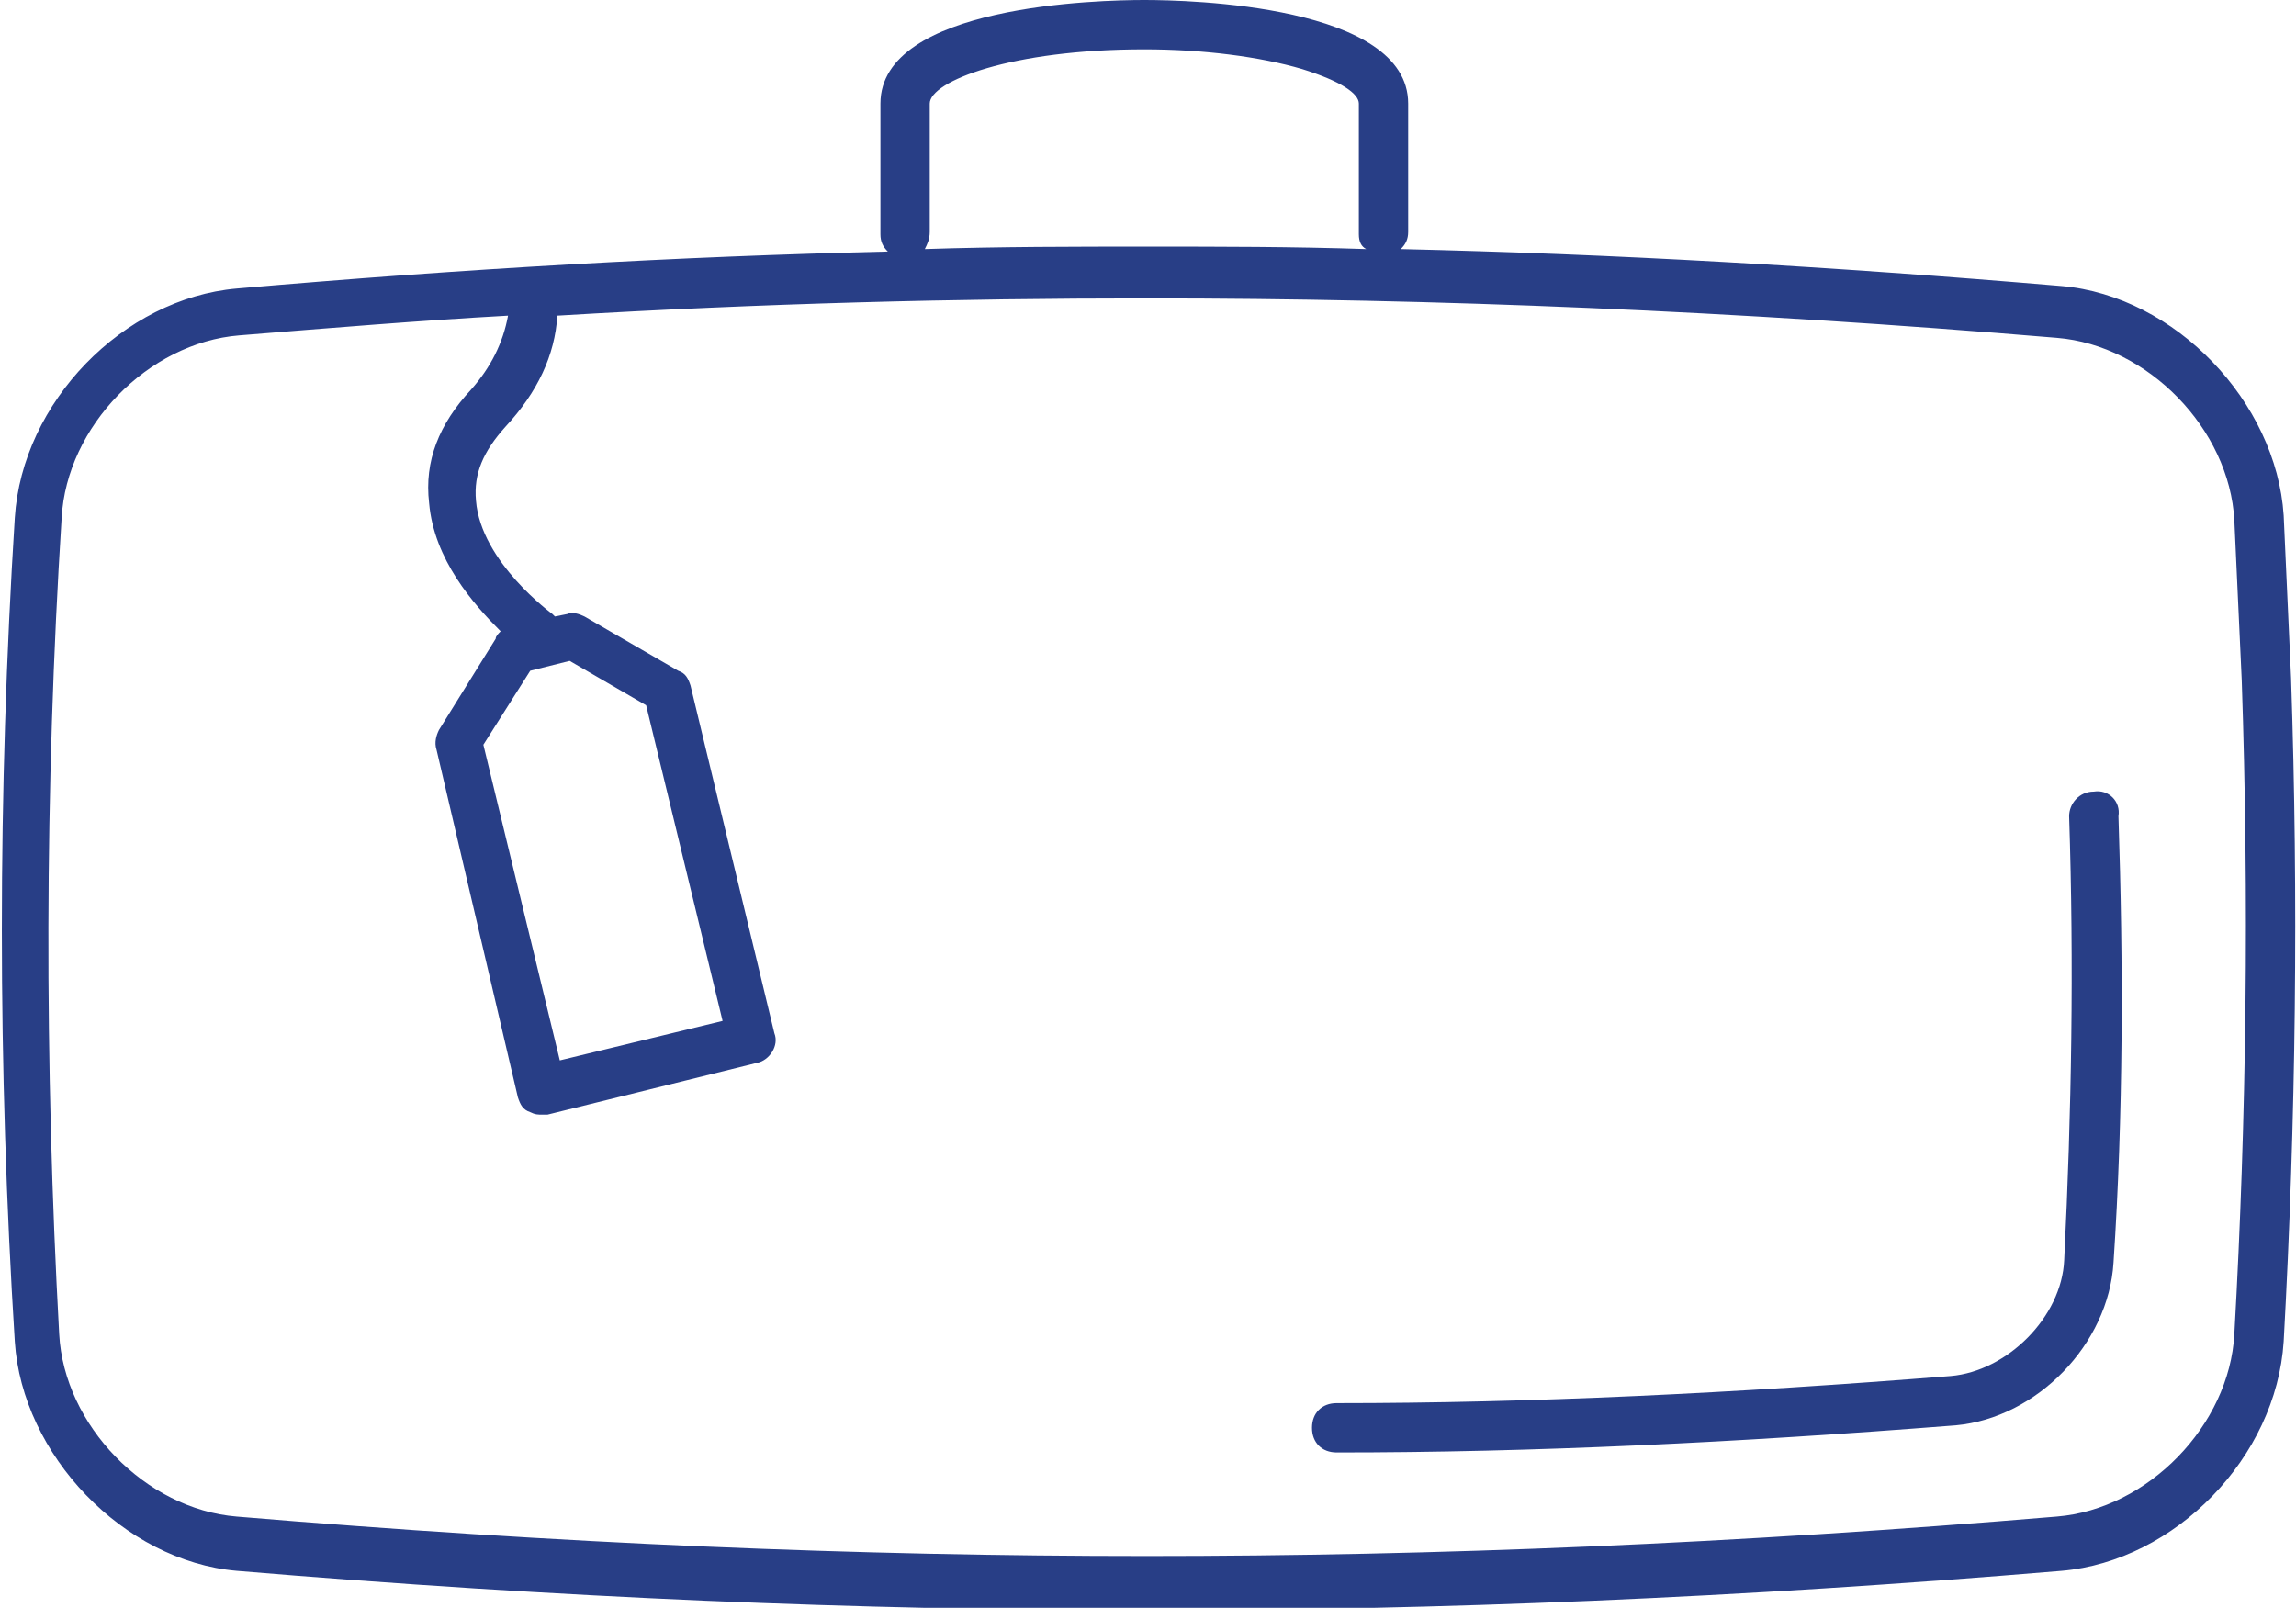 <?xml version="1.0" encoding="utf-8"?>
<!-- Generator: Adobe Illustrator 25.0.1, SVG Export Plug-In . SVG Version: 6.00 Build 0)  -->
<svg version="1.1" id="Layer_1" xmlns="http://www.w3.org/2000/svg" xmlns:xlink="http://www.w3.org/1999/xlink" x="0px" y="0px"
	 viewBox="0 0 93.1 65.2" style="enable-background:new 0 0 93.1 65.2;" xml:space="preserve">
<style type="text/css">
	.st0{fill:#283E86;}
</style>
<g>
	<path class="st0" d="M92.9,27.5c-0.1-2.2-0.2-4.4-0.3-6.6c-0.3-4.6-4.4-8.9-9-9.3c-9.4-0.8-18.2-1.3-26.8-1.5
		c0.2-0.2,0.3-0.4,0.3-0.7V4.2c0-4-8.9-4.2-10.7-4.2c-1.8,0-10.7,0.2-10.7,4.2v5.3c0,0.3,0.1,0.5,0.3,0.7
		c-8.5,0.2-17.2,0.7-26.4,1.5c-4.6,0.4-8.7,4.6-9,9.3c-0.7,11.1-0.7,22.3,0,33.4c0.3,4.6,4.4,8.9,9,9.3c13.1,1.1,25.2,1.6,37,1.6
		s23.9-0.5,37-1.6c4.6-0.4,8.7-4.6,9-9.3C93.1,45.4,93.2,36.4,92.9,27.5z M37.7,9.4V4.2C37.7,3.3,41,2,46.4,2c2.4,0,4.7,0.3,6.4,0.8
		c1.6,0.5,2.3,1,2.3,1.4v5.3c0,0.3,0.1,0.5,0.3,0.6c-3-0.1-5.9-0.1-8.8-0.1c-3,0-6.1,0-9.1,0.1C37.6,9.9,37.7,9.7,37.7,9.4z
		 M90.6,54.1c-0.2,3.7-3.5,7.1-7.2,7.4c-13.1,1.1-25.1,1.6-36.9,1.6s-23.8-0.5-36.9-1.6c-3.7-0.3-7-3.7-7.2-7.4
		C1.8,43.2,1.8,32,2.5,21c0.2-3.7,3.5-7.1,7.2-7.4c3.7-0.3,7.3-0.6,10.9-0.8c-0.2,1.1-0.7,2.1-1.5,3c-1.3,1.4-1.9,2.9-1.7,4.6
		c0.2,2.3,1.8,4.1,2.9,5.2c-0.1,0.1-0.2,0.2-0.2,0.3l-2.3,3.7c-0.1,0.2-0.2,0.5-0.1,0.8L21,44.5c0.1,0.3,0.2,0.5,0.5,0.6
		c0.2,0.1,0.3,0.1,0.5,0.1c0.1,0,0.2,0,0.2,0l8.5-2.1c0.5-0.1,0.9-0.7,0.7-1.2L28,27.8c-0.1-0.3-0.2-0.5-0.5-0.6l-3.8-2.2
		c-0.2-0.1-0.5-0.2-0.7-0.1l-0.5,0.1c0,0-0.1-0.1-0.1-0.1c0,0-2.9-2.1-3.1-4.6c-0.1-1.1,0.3-2,1.2-3c1.3-1.4,2-2.9,2.1-4.5
		c8.3-0.5,16.2-0.7,23.9-0.7c11.7,0,23.8,0.5,36.9,1.6c3.7,0.3,7,3.7,7.2,7.4c0.1,2.2,0.2,4.3,0.3,6.5
		C91.2,36.4,91.1,45.3,90.6,54.1z M21.5,27.2l1.6-0.4l3.1,1.8l3.1,12.8L22.7,43l-3.1-12.8L21.5,27.2z"/>
	<path class="st0" d="M84.9,32.1c-0.6,0-1,0.5-1,1c0.2,6,0.1,12-0.2,18c-0.1,2.3-2.3,4.5-4.6,4.7c-8.8,0.7-17,1.1-24.9,1.1
		c-0.6,0-1,0.4-1,1s0.4,1,1,1c8,0,16.2-0.4,25.1-1.1c3.3-0.3,6.2-3.3,6.4-6.6c0.4-6,0.4-12.1,0.2-18.1C86,32.5,85.5,32,84.9,32.1z"
		/>
</g>
</svg>
